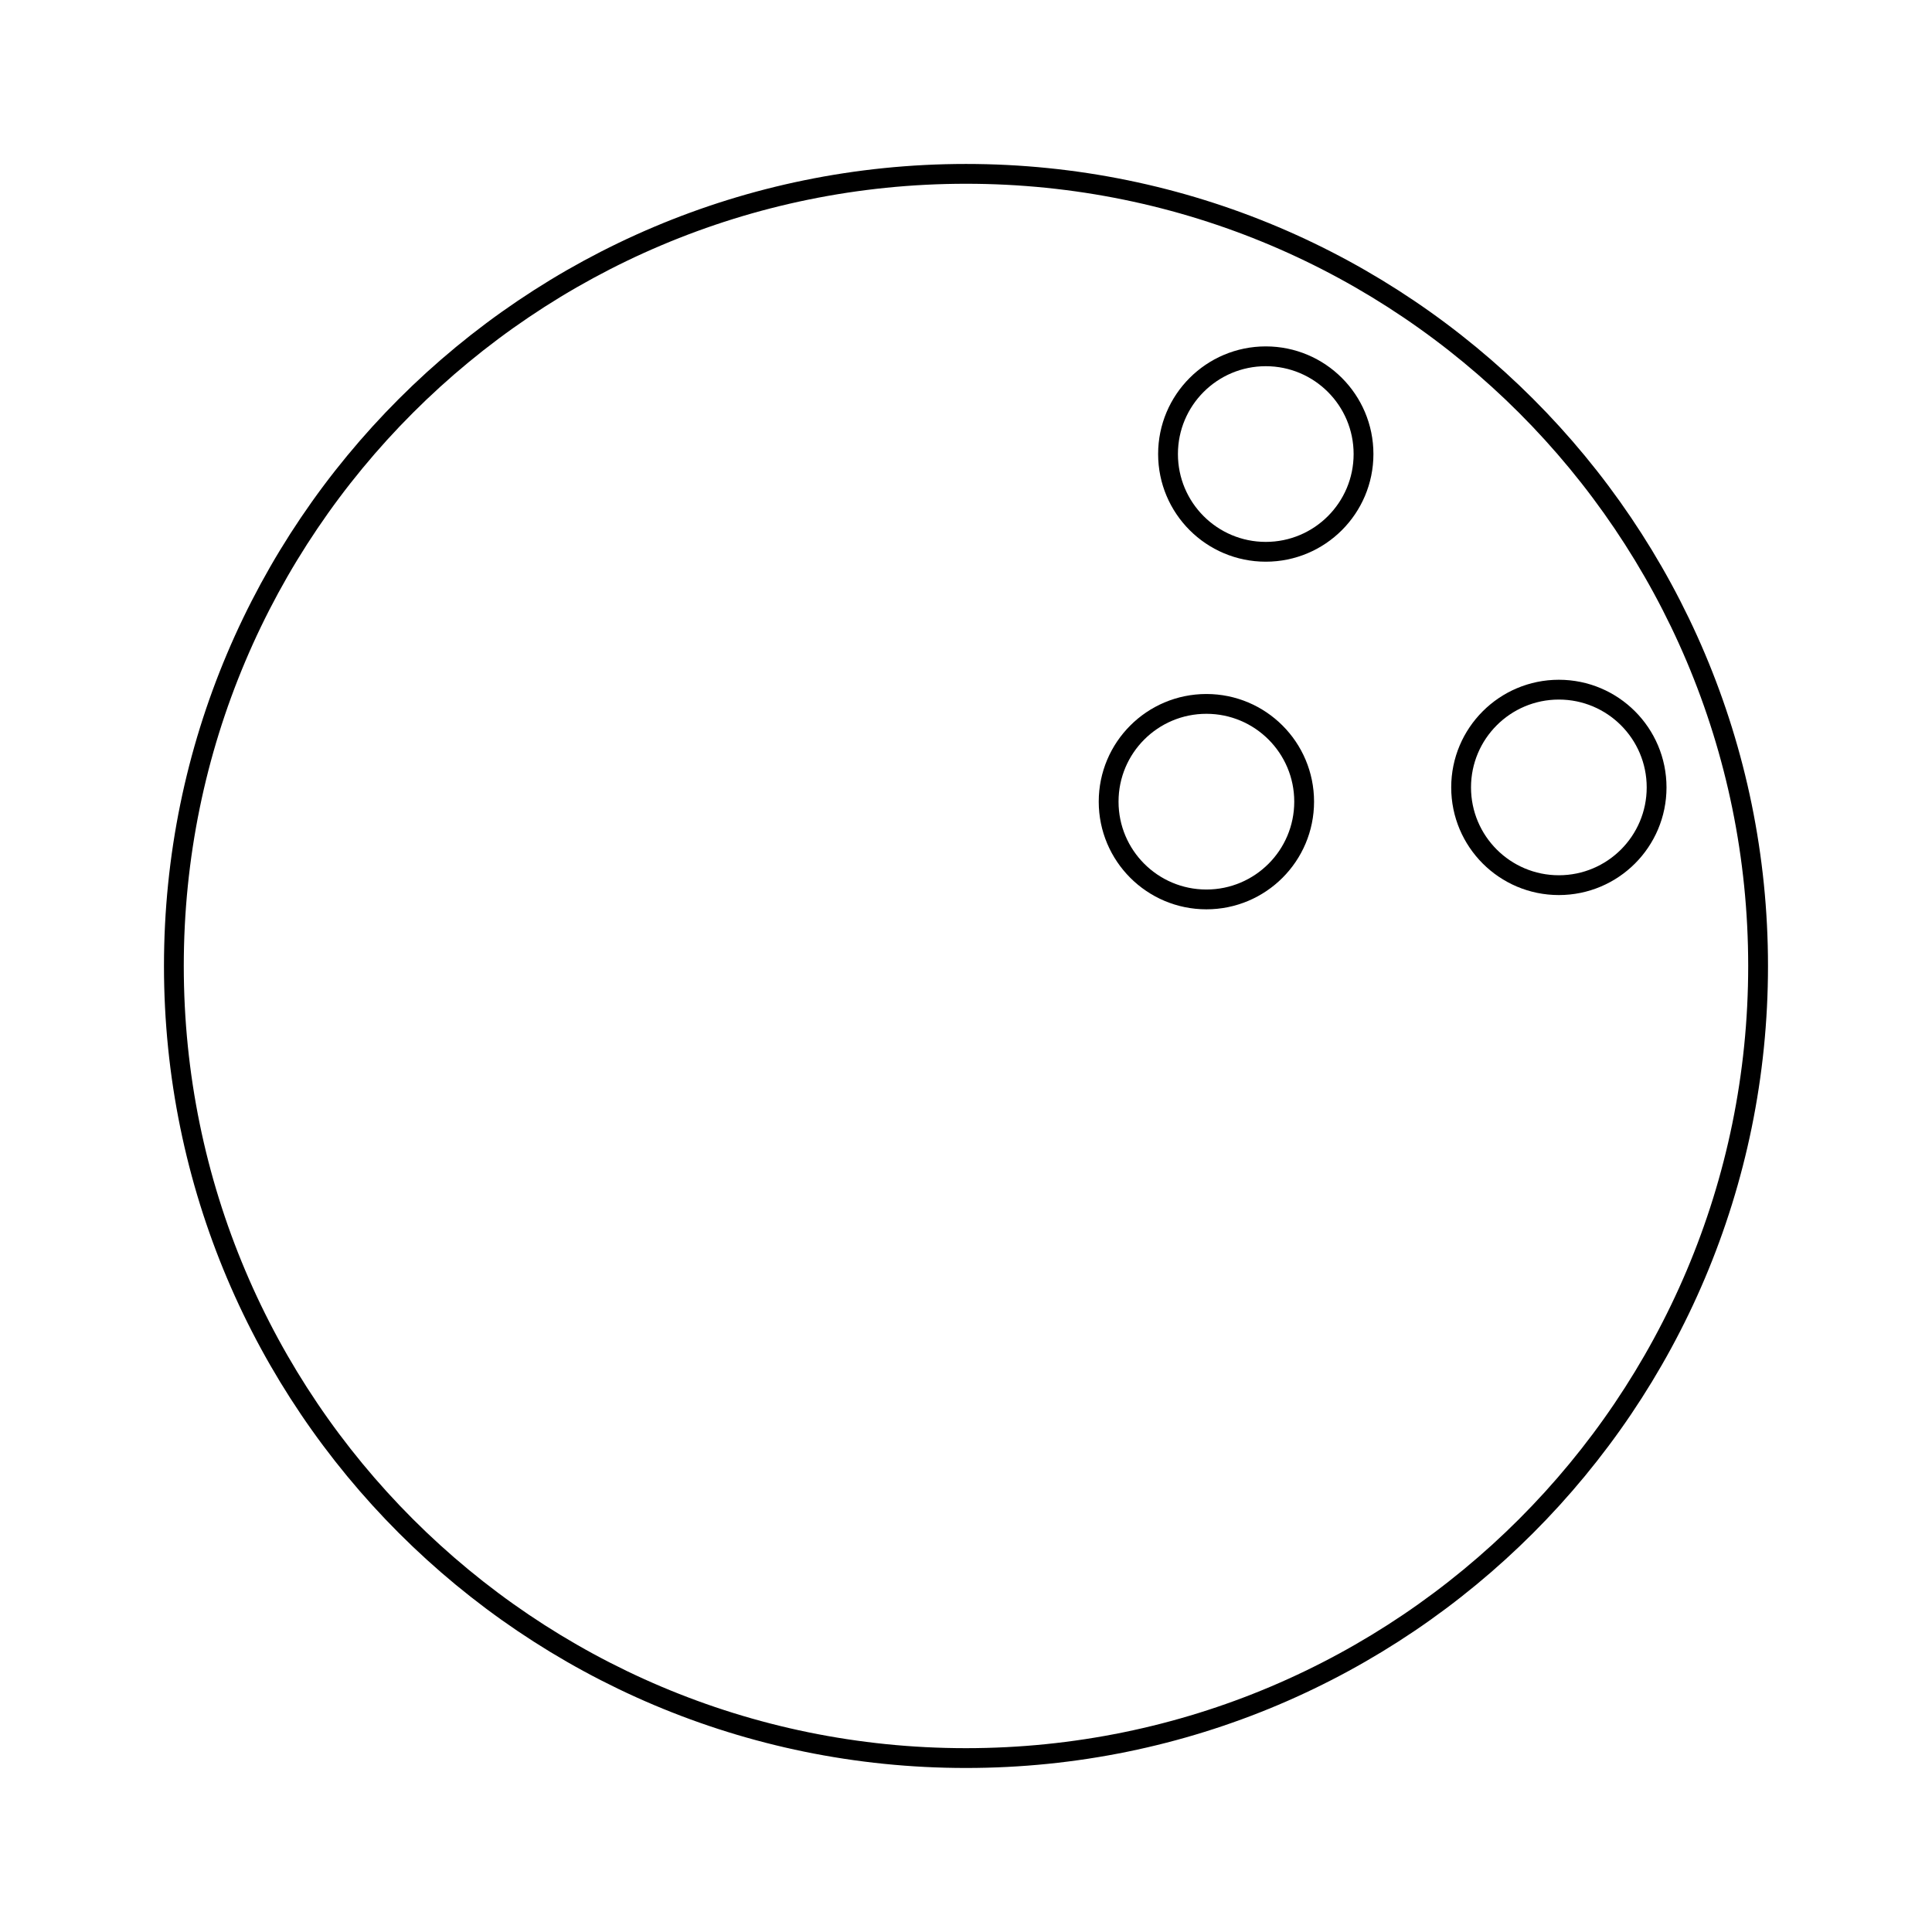 <?xml version="1.0" encoding="UTF-8"?>
<!-- Uploaded to: SVG Repo, www.svgrepo.com, Generator: SVG Repo Mixer Tools -->
<svg width="800px" height="800px" version="1.1" viewBox="144 144 512 512" xmlns="http://www.w3.org/2000/svg">
 <defs>
  <clipPath id="b">
   <path d="m148.09 148.09h503.81v503.81h-503.81z"/>
  </clipPath>
  <clipPath id="a">
   <path d="m456 252h195.9v201h-195.9z"/>
  </clipPath>
 </defs>
 <g clip-path="url(#b)">
  <path transform="matrix(5.248 0 0 5.248 148.09 148.09)" d="m88 48c0 22.091-17.909 39.999-39.999 39.999-22.092 0-40-17.909-40-39.999 0-22.092 17.909-40 40-40 22.091 0 39.999 17.909 39.999 40" fill="none" stroke="#000000" stroke-miterlimit="10"/>
 </g>
 <path transform="matrix(5.248 0 0 5.248 148.09 148.09)" d="m65.077 39.702c0 2.727-2.21 4.937-4.936 4.937-2.727 0-4.937-2.21-4.937-4.937 0-2.727 2.21-4.936 4.937-4.936 2.727 0 4.936 2.21 4.936 4.936" fill="none" stroke="#000000" stroke-miterlimit="10"/>
 <path transform="matrix(5.248 0 0 5.248 148.09 148.09)" d="m68.075 22.149c0 2.726-2.21 4.936-4.936 4.936-2.727 0-4.936-2.21-4.936-4.936 0-2.726 2.21-4.936 4.936-4.936 2.726 0 4.936 2.21 4.936 4.936" fill="none" stroke="#000000" stroke-miterlimit="10"/>
 <g clip-path="url(#a)">
  <path transform="matrix(5.248 0 0 5.248 148.09 148.09)" d="m82.875 38.983c0 2.727-2.21 4.936-4.936 4.936-2.726 0-4.936-2.21-4.936-4.936 0-2.726 2.21-4.936 4.936-4.936 2.727 0 4.936 2.21 4.936 4.936" fill="none" stroke="#000000" stroke-miterlimit="10"/>
 </g>
</svg>
